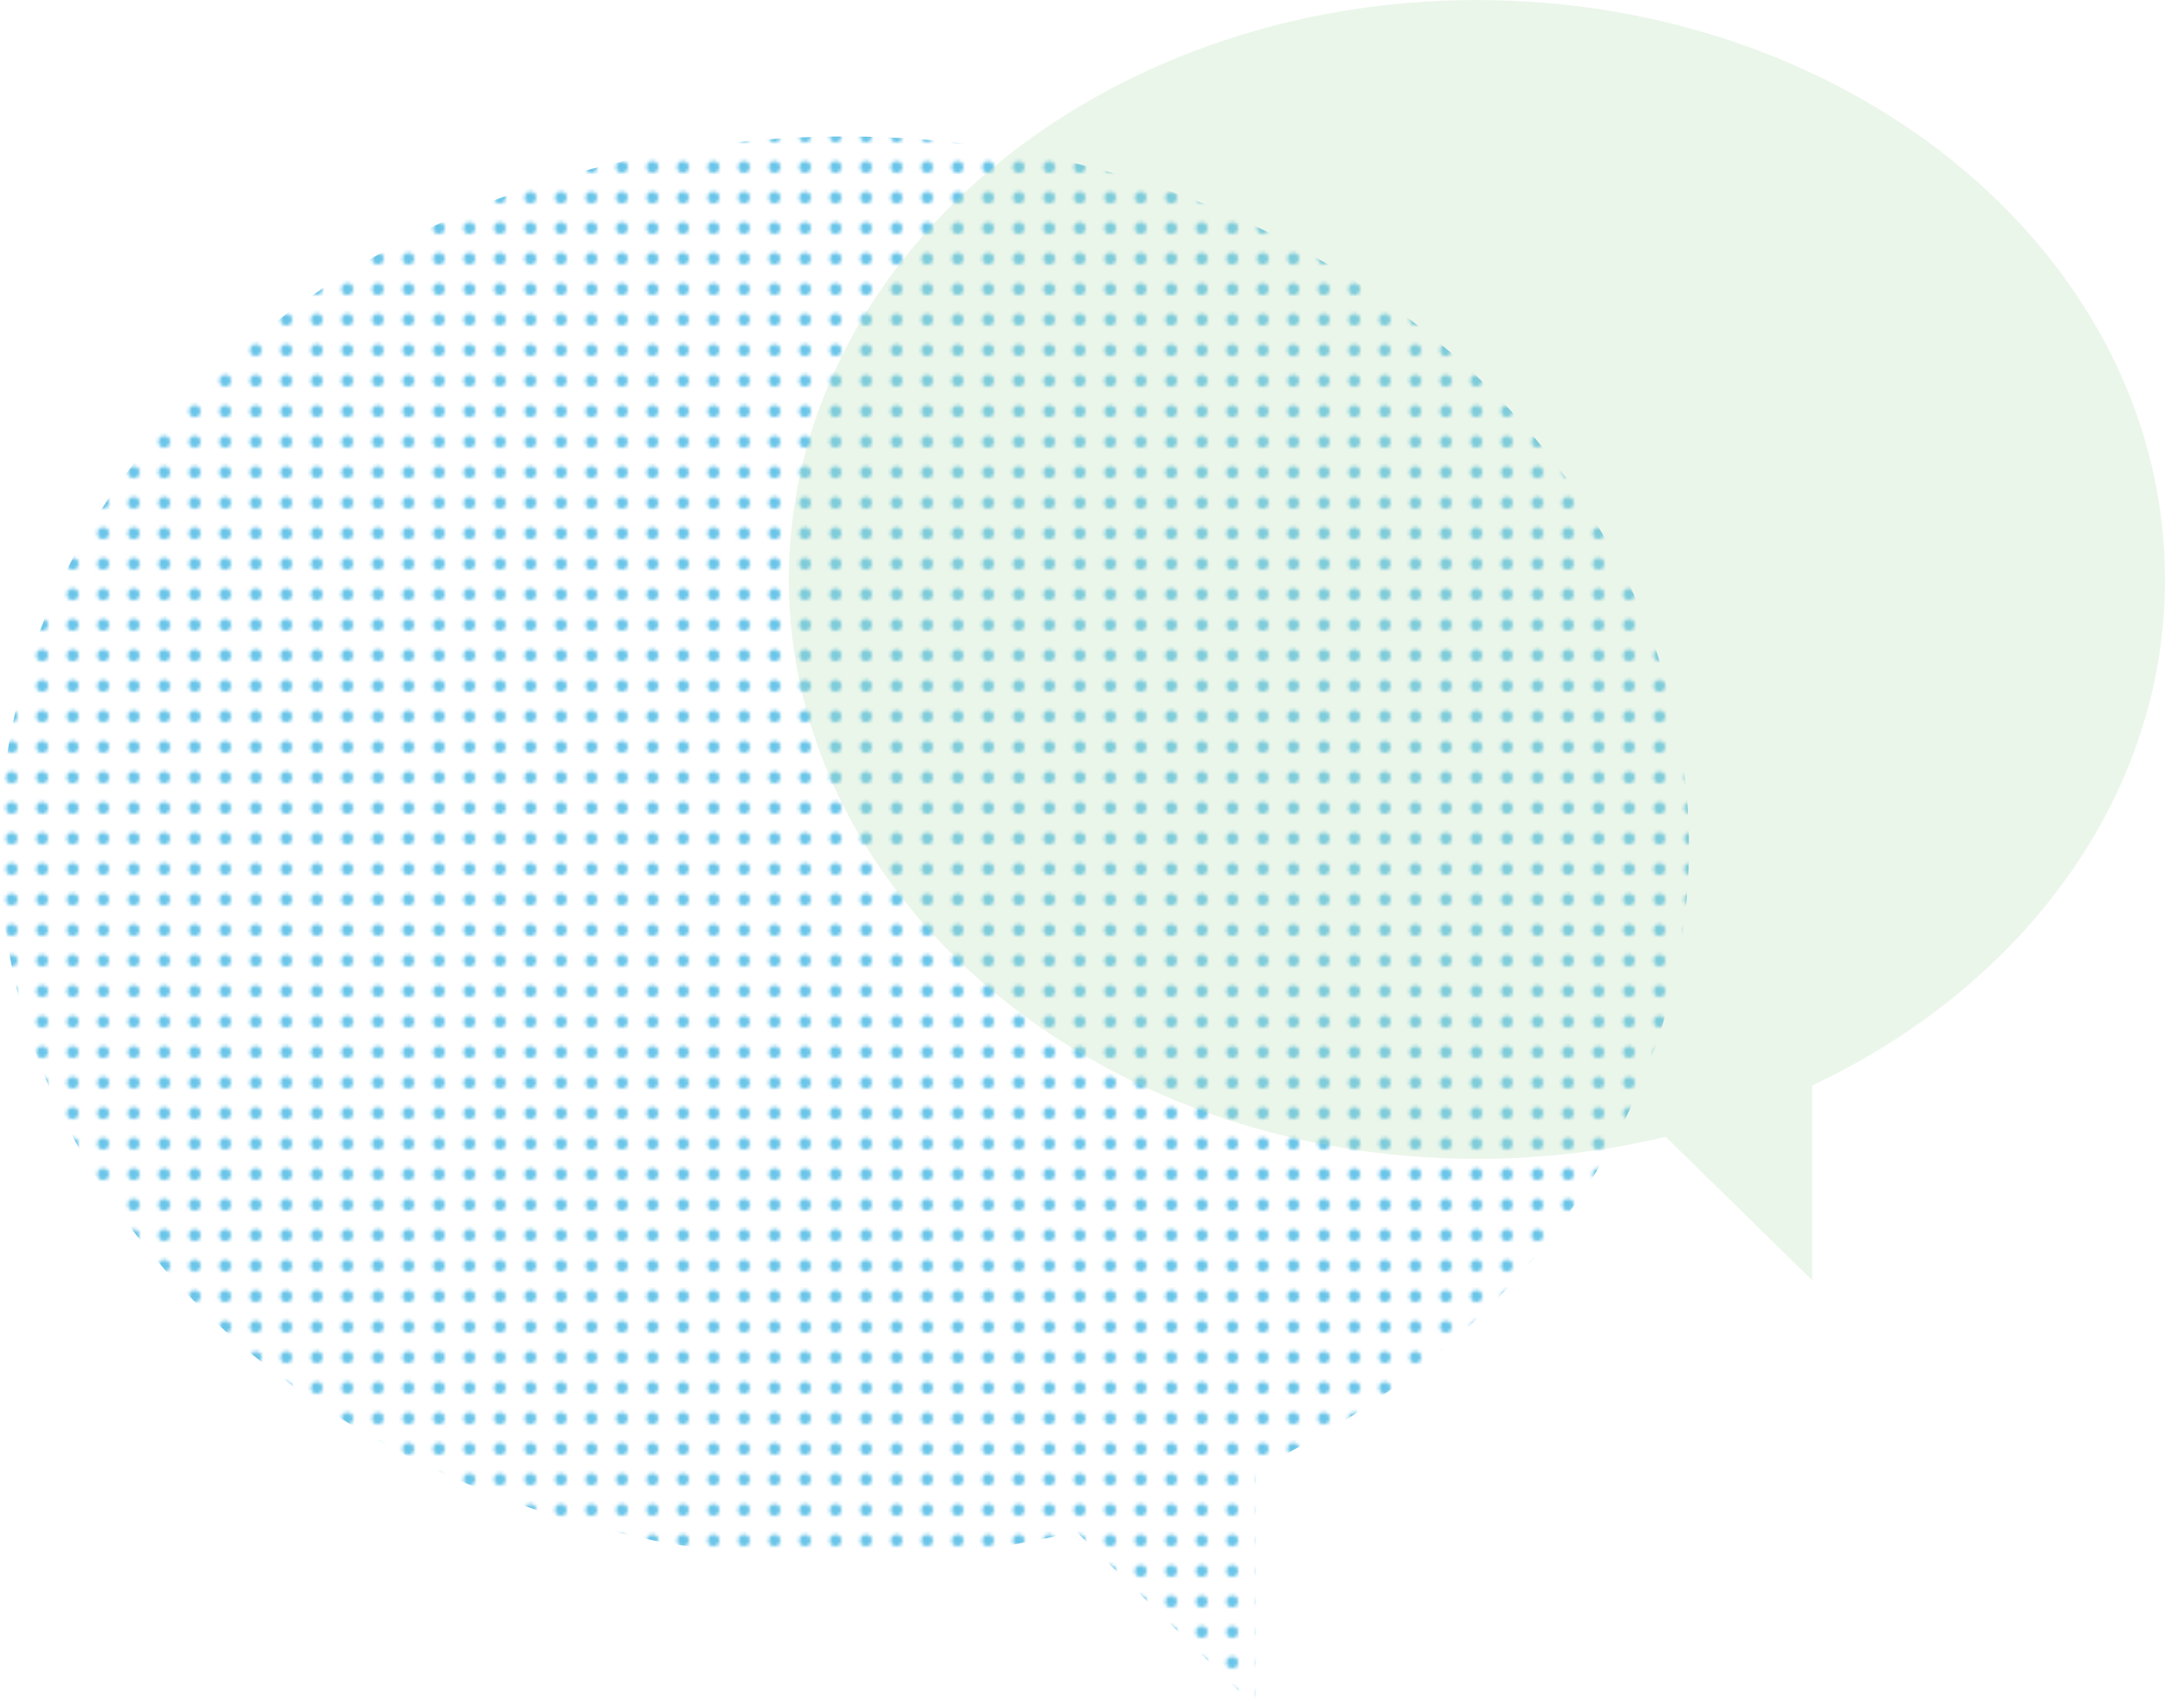 <?xml version="1.0" encoding="UTF-8"?>
<svg id="b" data-name="レイヤー 2" xmlns="http://www.w3.org/2000/svg" width="530" height="418" xmlns:xlink="http://www.w3.org/1999/xlink" viewBox="0 0 530 418">
  <defs>
    <style>
      .e {
        fill: #b8e0b4;
        opacity: .27;
      }

      .f {
        fill: url(#d);
      }

      .g {
        fill: none;
      }

      .h {
        fill: #6ac5e9;
      }
    </style>
    <pattern id="d" data-name="新規パターンスウォッチ 11" x="0" y="0" width="8.6" height="8.6" patternTransform="translate(-1472.29 -5931.23) scale(.83)" patternUnits="userSpaceOnUse" viewBox="0 0 8.6 8.6">
      <g>
        <rect class="g" width="8.6" height="8.6"/>
        <rect class="g" width="8.6" height="8.6"/>
        <circle class="h" cx="4.3" cy="4.3" r="1.75"/>
      </g>
    </pattern>
  </defs>
  <g id="c" data-name="レイアウト">
    <g>
      <path class="f" d="m413.46,207.46c0-96.13-92.56-174.06-206.73-174.06S0,111.33,0,207.46s92.56,174.06,206.73,174.06c19.67,0,38.7-2.31,56.72-6.64l44,43.12v-58.52c63.24-29.77,106-86.68,106-152.02Z"/>
      <path class="e" d="m530,141.83C530,63.5,454.58,0,361.55,0s-168.45,63.5-168.45,141.83,75.42,141.83,168.45,141.83c16.03,0,31.53-1.89,46.22-5.41l35.86,35.13v-47.68c51.53-24.26,86.38-70.64,86.38-123.87Z"/>
    </g>
  </g>
</svg>